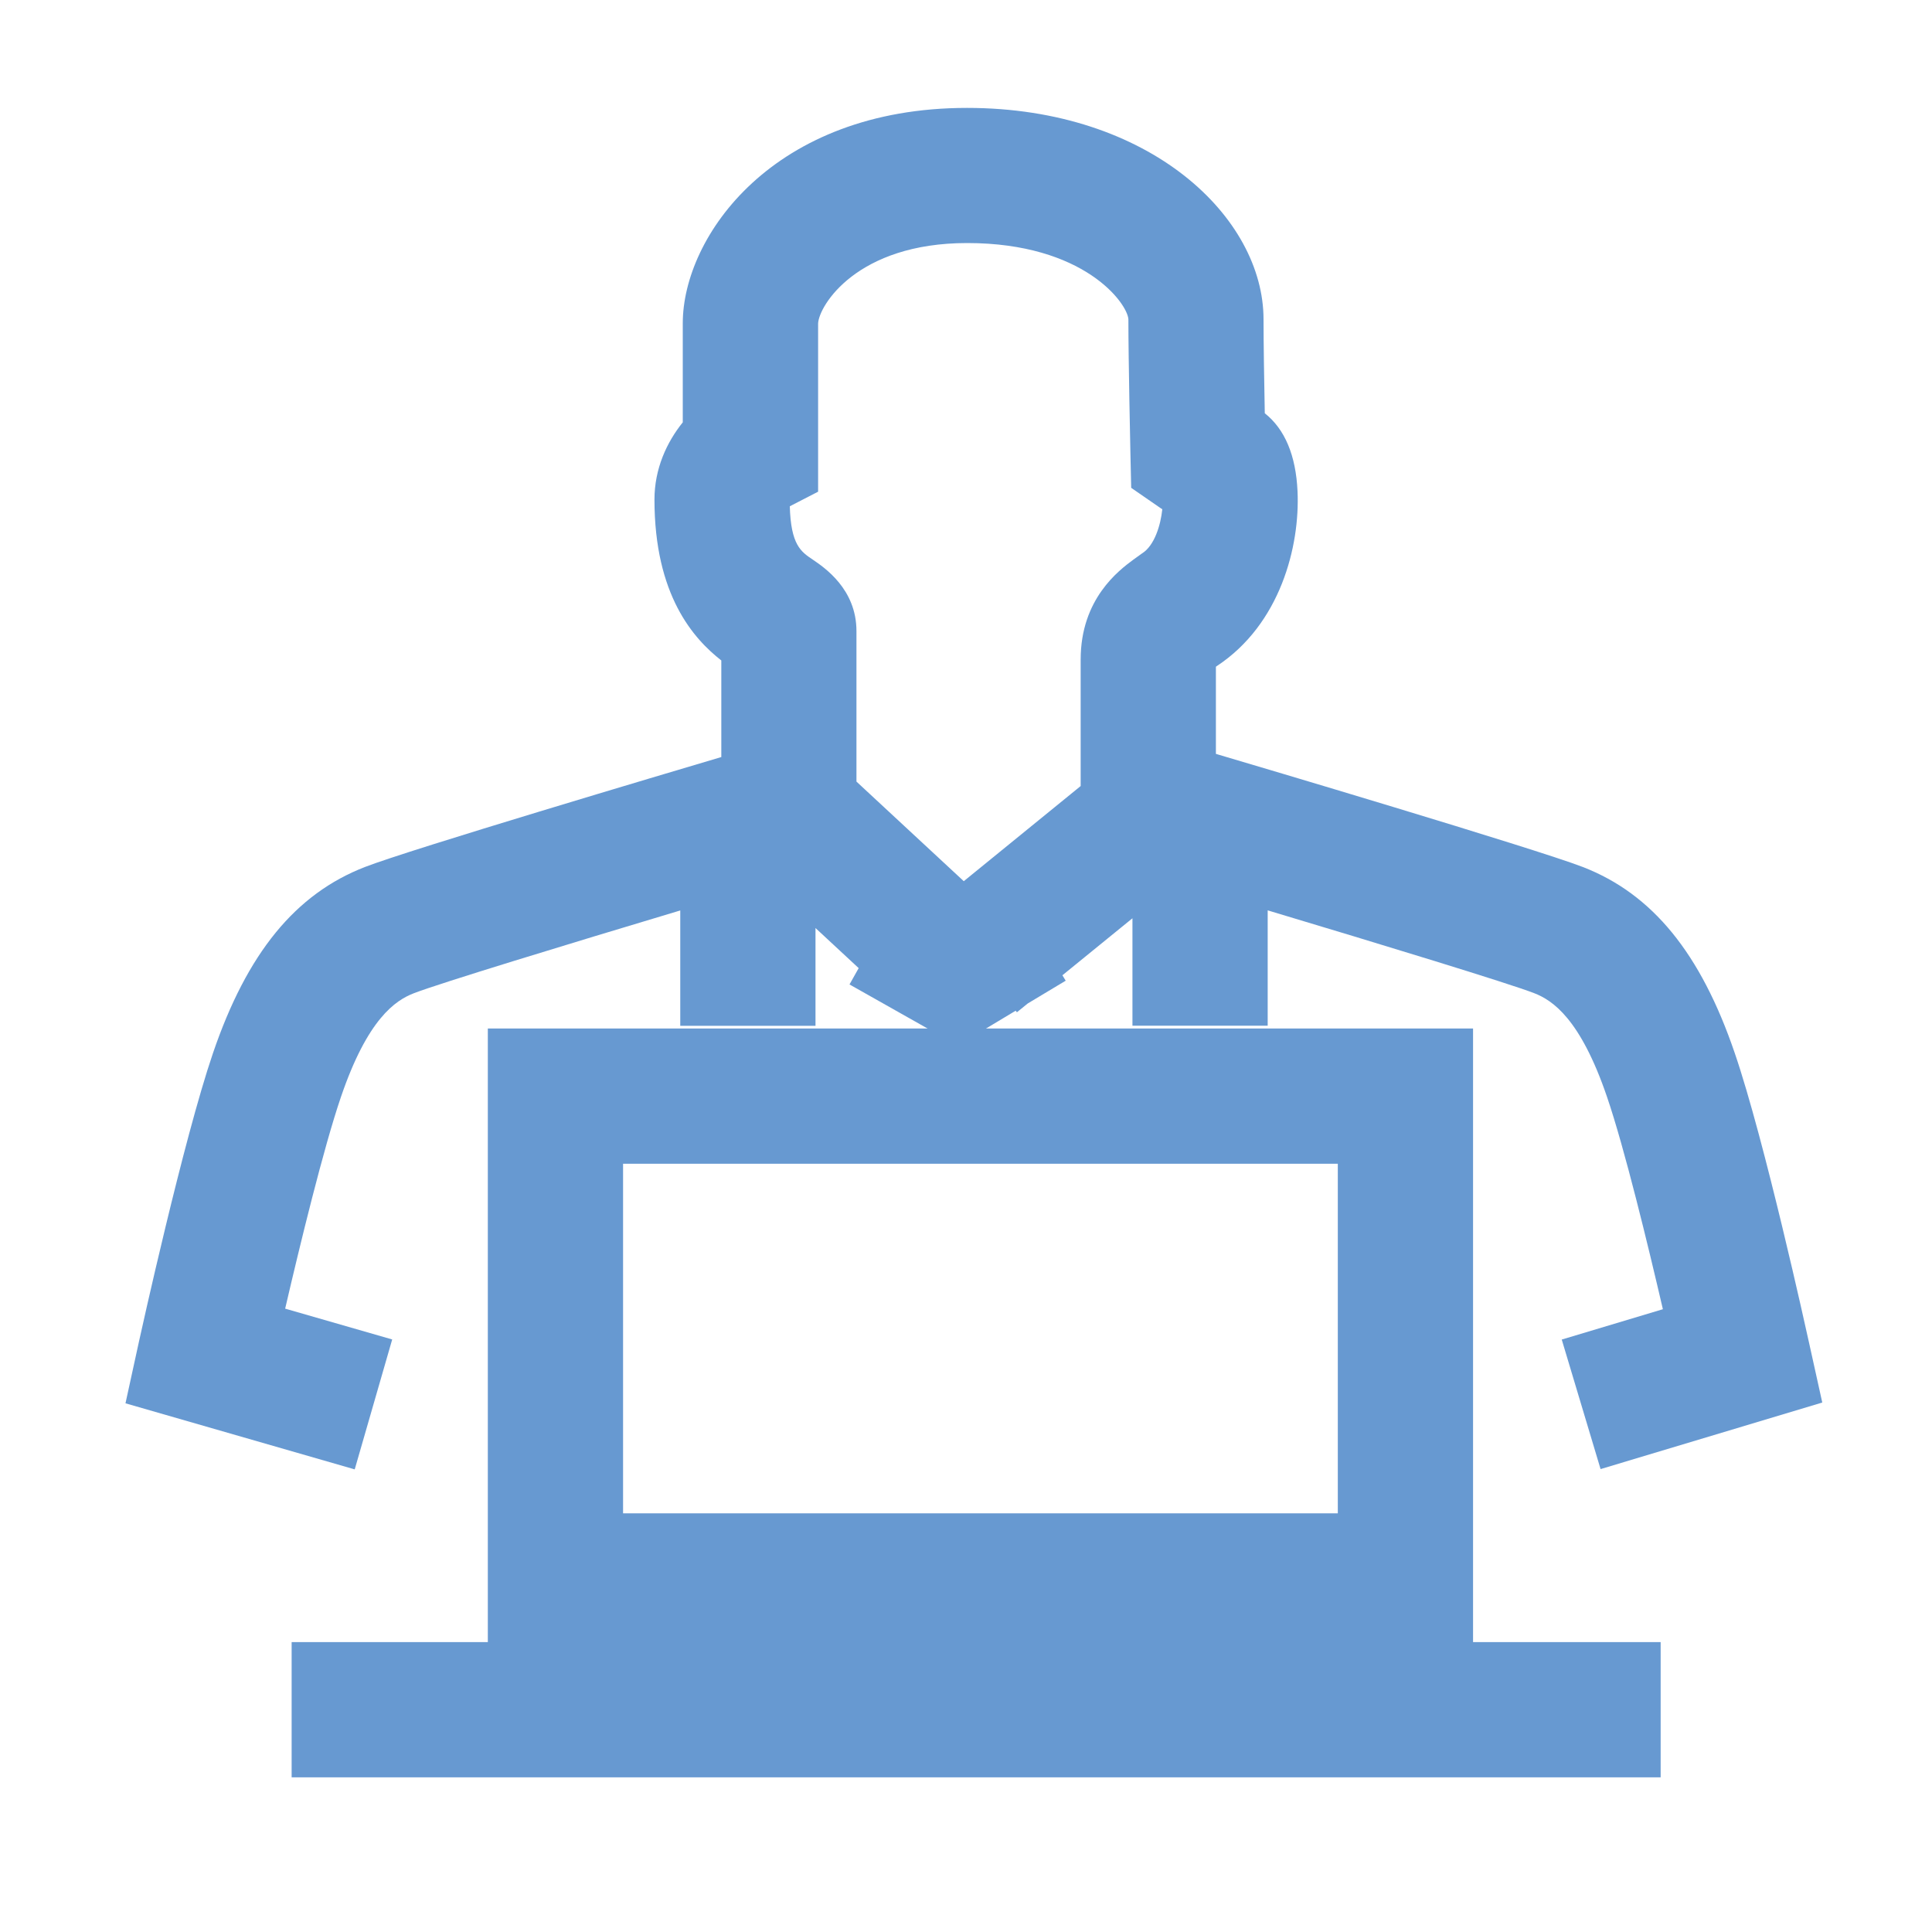   <svg viewBox="0 0 1024 1024" xmlns="http://www.w3.org/2000/svg" width="100%" style="vertical-align: middle; max-width: 100%; width: 100%;">
   <defs>
   </defs>
   <path d="M154.573 870.349h725.606v71.68H154.573zM958.669 710.963c-0.973-4.352-23.398-106.65-39.219-152.832-18.074-52.992-43.674-84.326-80.538-98.611-25.6-9.882-175.718-54.426-192.768-59.443l-1.69-0.512v-46.182c0.154-0.102 0.256-0.205 0.41-0.307 33.741-22.17 44.186-63.59 42.854-92.672-0.87-19.046-6.707-32.922-17.357-41.37-0.307-15.923-0.666-37.581-0.666-49.818 0-53.914-60.058-112.026-157.133-112.026-102.81 0-150.682 68.147-150.682 114.176v52.48c-8.448 10.496-15.002 24.525-15.002 40.909 0 50.842 20.787 73.83 35.43 85.299v51.2C353.28 409.856 217.6 450.15 193.434 459.52c-36.864 14.285-62.464 45.619-80.538 98.611-15.77 46.182-38.246 148.48-39.219 152.832l-7.168 32.819 121.498 35.021 19.866-68.864-56.73-16.333c7.834-33.741 20.326-85.146 29.594-112.282 14.08-41.267 28.774-51.098 38.605-54.886 13.619-5.274 81.05-25.856 141.21-43.878v61.133h71.68V491.878l22.886 21.248-4.864 8.653 48.538 27.392 4.557 7.578 4.301-2.611 5.018 2.816 5.018-8.858 20.634-12.39 0.666 0.819 5.734-4.659 20.122-12.083-1.741-2.867 37.12-30.208v56.934h71.68V482.509c60.16 18.022 127.59 38.605 141.21 43.878 9.83 3.789 24.525 13.619 38.605 54.886 9.318 27.238 21.811 78.899 29.645 112.64l-53.606 16.077 20.582 68.659 117.504-35.277-7.168-32.41z m-385.894-361.421v67.072l-61.952 50.432-56.883-52.787V334.49c0-22.221-16.896-33.638-23.245-37.939-6.195-4.147-11.52-7.782-12.083-28.211l15.002-7.731V171.418c0.461-9.37 20.48-42.598 79.002-42.598 62.003 0 84.838 31.898 85.453 40.346 0 21.606 1.024 69.069 1.075 71.117l0.41 18.278 15.053 10.394c0.256 0.154 0.717 0.512 1.434 0.973-0.87 8.397-4.147 19.302-10.752 23.398l-4.557 3.277c-7.68 5.683-27.955 20.787-27.955 52.941z" fill="rgb(103,153,209)">
   </path>
   <path d="M780.749 873.779H258.56v-328.653h522.189v328.653z m-450.509-71.68h378.829v-185.293H330.24v185.293z" fill="rgb(103,153,209)">
   </path>
  </svg>
